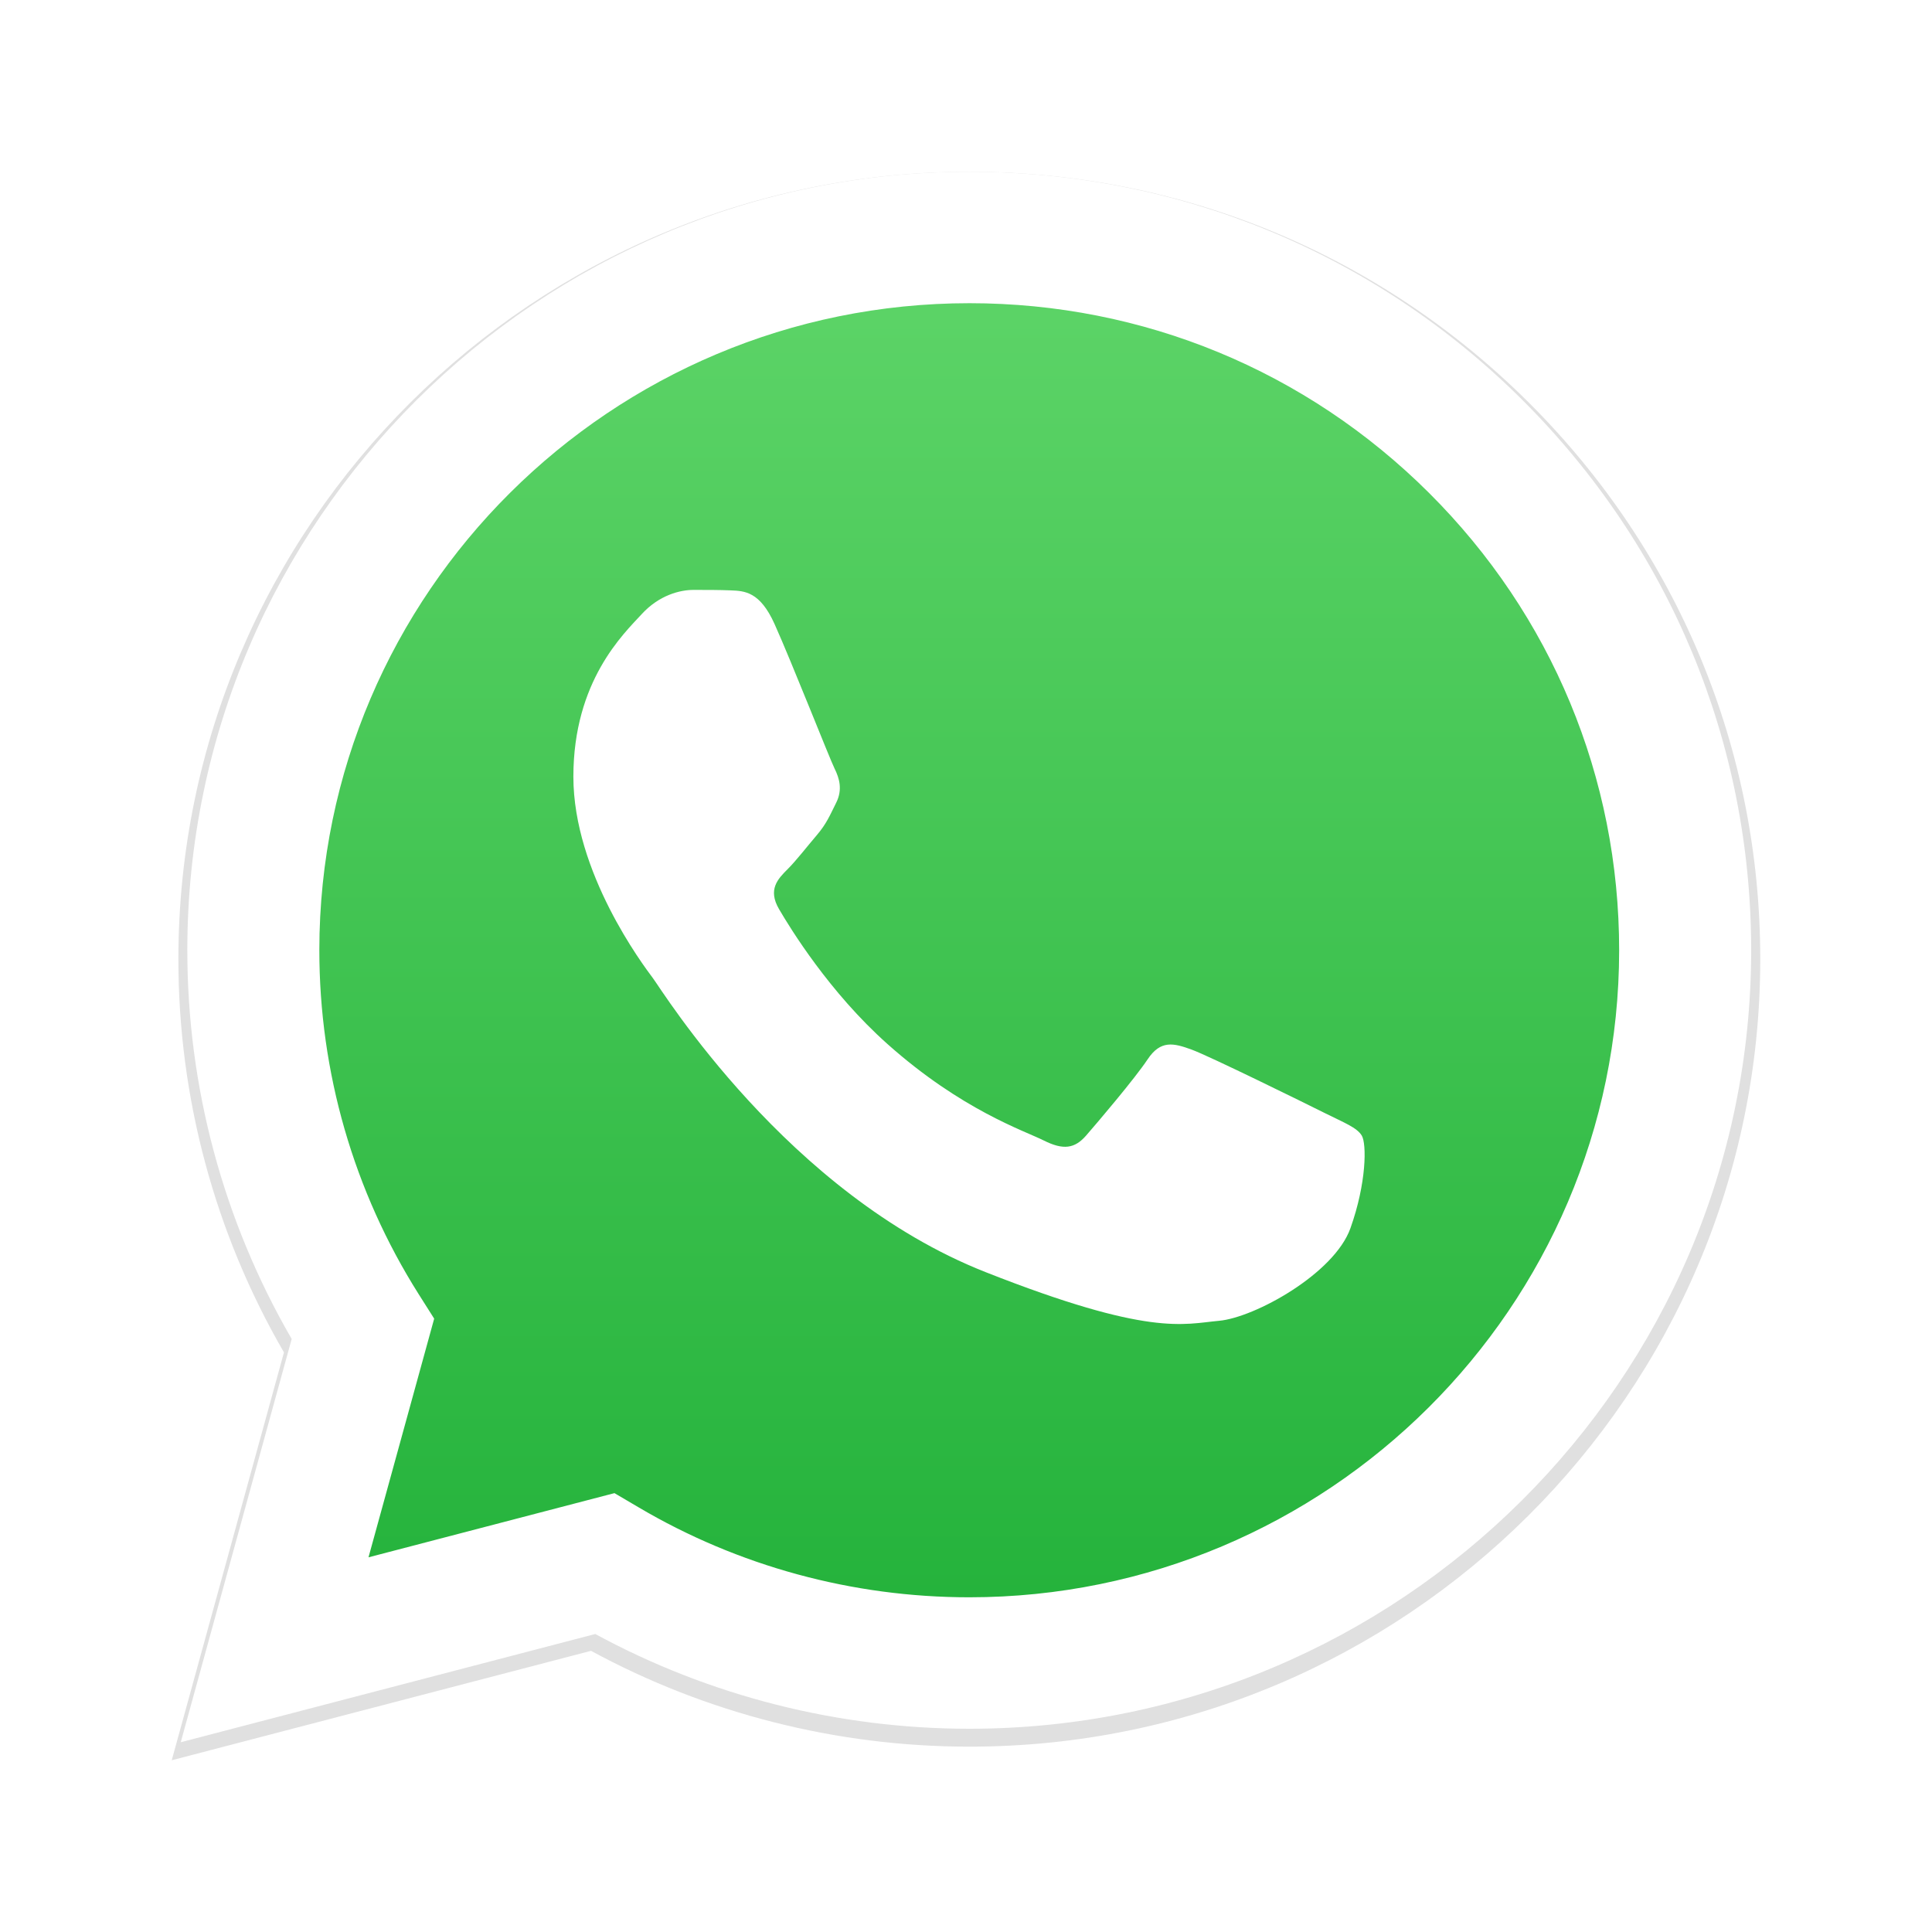 <svg width="45" height="45" viewBox="0 0 45 45" fill="none" xmlns="http://www.w3.org/2000/svg">
<g filter="url(#filter0_d_121_1799)">
<path d="M35.609 5.377C32.131 1.912 27.505 0.002 22.577 0C12.423 0 4.159 8.224 4.155 18.333C4.153 21.565 5.002 24.719 6.614 27.5L4 37L13.766 34.451C16.457 35.911 19.486 36.681 22.57 36.683H22.577H22.577C32.73 36.683 40.996 28.457 41 18.348C41.002 13.449 39.087 8.842 35.609 5.377ZM22.577 33.586H22.571C19.823 33.584 17.128 32.85 14.778 31.462L14.219 31.131L8.423 32.644L9.97 27.021L9.606 26.444C8.073 24.018 7.264 21.214 7.265 18.334C7.268 9.932 14.137 3.097 22.583 3.097C26.673 3.098 30.517 4.686 33.409 7.566C36.3 10.446 37.891 14.275 37.889 18.347C37.886 26.749 31.017 33.586 22.577 33.586Z" fill="#E0E0E0"/>
<path d="M4.844 35.949L7.339 26.88C5.8 24.226 4.99 21.215 4.991 18.131C4.995 8.481 12.883 0.631 22.574 0.631C27.277 0.633 31.692 2.455 35.011 5.763C38.331 9.071 40.158 13.468 40.156 18.144C40.152 27.794 32.264 35.645 22.575 35.645C22.574 35.645 22.575 35.645 22.575 35.645H22.567C19.624 35.644 16.733 34.909 14.165 33.515L4.844 35.949Z" fill="url(#paint0_linear_121_1799)"/>
<path fill-rule="evenodd" clip-rule="evenodd" d="M18.041 10.535C17.701 9.779 17.344 9.764 17.021 9.751C16.756 9.74 16.454 9.74 16.152 9.74C15.849 9.74 15.358 9.854 14.943 10.308C14.527 10.762 13.355 11.859 13.355 14.091C13.355 16.323 14.98 18.479 15.207 18.782C15.434 19.085 18.344 23.811 22.953 25.629C26.783 27.14 27.563 26.839 28.394 26.764C29.225 26.688 31.077 25.667 31.454 24.608C31.832 23.549 31.832 22.641 31.719 22.451C31.606 22.262 31.303 22.148 30.85 21.922C30.396 21.695 28.167 20.597 27.752 20.446C27.336 20.295 27.034 20.219 26.731 20.673C26.429 21.127 25.56 22.148 25.296 22.451C25.031 22.754 24.767 22.792 24.313 22.565C23.86 22.337 22.399 21.859 20.667 20.314C19.319 19.112 18.409 17.627 18.144 17.173C17.88 16.719 18.116 16.473 18.343 16.247C18.547 16.044 18.797 15.718 19.024 15.453C19.25 15.188 19.326 14.999 19.477 14.696C19.628 14.393 19.552 14.129 19.439 13.902C19.326 13.675 18.444 11.432 18.041 10.535Z" fill="white"/>
<path d="M35.459 5.316C32.02 1.89 27.448 0.002 22.576 0C12.537 0 4.367 8.131 4.363 18.125C4.362 21.32 5.201 24.438 6.794 27.187L4.21 36.58L13.865 34.059C16.525 35.503 19.52 36.264 22.568 36.266H22.576H22.576C32.613 36.266 40.784 28.133 40.788 18.14C40.79 13.296 38.897 8.742 35.459 5.316ZM22.576 33.204H22.57C19.853 33.203 17.189 32.477 14.866 31.104L14.312 30.778L8.583 32.273L10.113 26.714L9.752 26.144C8.237 23.745 7.437 20.973 7.438 18.126C7.442 9.819 14.232 3.062 22.582 3.062C26.625 3.063 30.425 4.632 33.284 7.48C36.142 10.327 37.715 14.113 37.713 18.139C37.71 26.445 30.919 33.204 22.576 33.204Z" fill="white"/>
</g>
<defs>
<filter id="filter0_d_121_1799" x="0" y="0" width="45" height="45" filterUnits="userSpaceOnUse" color-interpolation-filters="sRGB">
<feFlood flood-opacity="0" result="BackgroundImageFix"/>
<feColorMatrix in="SourceAlpha" type="matrix" values="0 0 0 0 0 0 0 0 0 0 0 0 0 0 0 0 0 0 127 0" result="hardAlpha"/>
<feOffset dy="4"/>
<feGaussianBlur stdDeviation="2"/>
<feComposite in2="hardAlpha" operator="out"/>
<feColorMatrix type="matrix" values="0 0 0 0 0 0 0 0 0 0 0 0 0 0 0 0 0 0 0.25 0"/>
<feBlend mode="normal" in2="BackgroundImageFix" result="effect1_dropShadow_121_1799"/>
<feBlend mode="normal" in="SourceGraphic" in2="effect1_dropShadow_121_1799" result="shape"/>
</filter>
<linearGradient id="paint0_linear_121_1799" x1="22.5" y1="35.949" x2="22.5" y2="0.631" gradientUnits="userSpaceOnUse">
<stop stop-color="#20B038"/>
<stop offset="1" stop-color="#60D66A"/>
</linearGradient>
</defs>
</svg>
